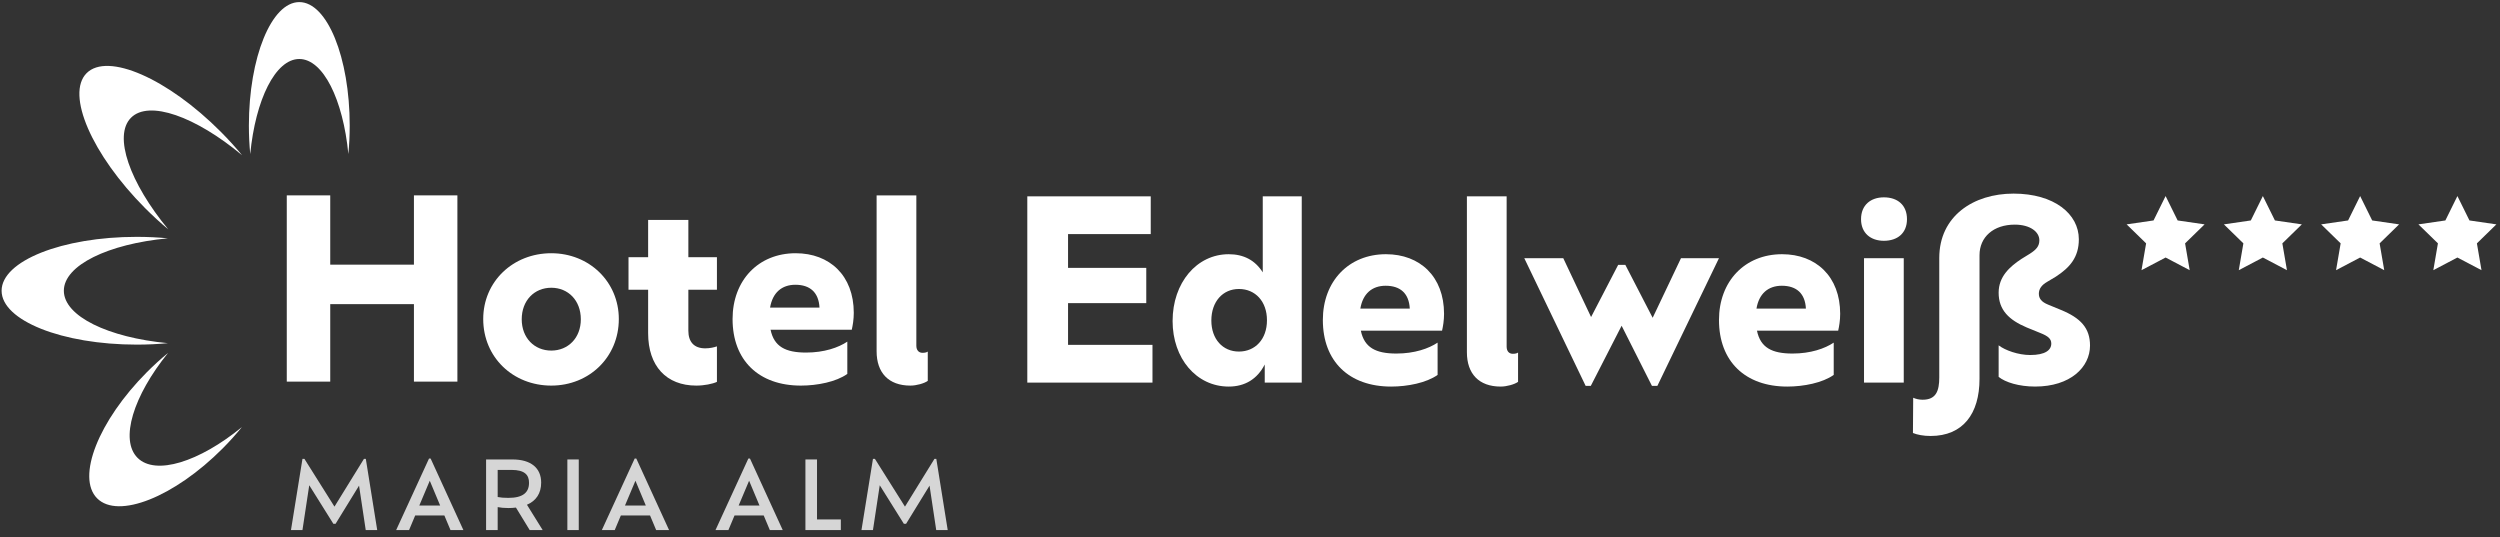 <svg width="284" height="61" viewBox="0 0 284 61" fill="none" xmlns="http://www.w3.org/2000/svg">
<rect x="0" y="0" width="284" height="61" fill="#333333" stroke="none"/>
<path d="M34 6.702C36.709 6.702 38.977 11.31 39.573 17.5C39.673 16.463 39.727 15.381 39.727 14.27C39.727 6.521 37.163 0.238 34 0.238C30.838 0.238 28.273 6.521 28.273 14.27C28.273 15.381 28.327 16.463 28.427 17.5C29.024 11.31 31.292 6.702 34 6.702Z" fill="white"/>
<path d="M14.881 13.377C16.918 11.33 22.221 13.23 27.5 17.632C26.765 16.743 25.962 15.855 25.094 14.983C19.048 8.907 12.217 5.921 9.838 8.312C7.459 10.702 10.431 17.565 16.478 23.64C17.346 24.512 18.231 25.318 19.116 26.057C14.733 20.753 12.843 15.425 14.881 13.377Z" fill="white"/>
<path d="M7.253 33.027C7.253 30.133 12.296 27.708 19.069 27.072C17.934 26.964 16.751 26.907 15.534 26.907C7.055 26.906 0.182 29.647 0.182 33.027C0.182 36.407 7.055 39.149 15.534 39.149C16.751 39.149 17.934 39.092 19.069 38.984C12.296 38.347 7.253 35.922 7.253 33.027Z" fill="white"/>
<path d="M15.621 52.005C13.583 49.958 15.148 44.957 19.094 40.09C18.282 40.756 17.474 41.485 16.684 42.28C11.184 47.805 8.655 54.222 11.034 56.612C13.413 59.002 19.801 56.462 25.3 50.937C26.09 50.143 26.816 49.331 27.478 48.517C22.636 52.479 17.658 54.051 15.621 52.005Z" fill="white"/>
<path d="M41.547 60.216L40.788 55.168L38.124 59.5H37.868L35.13 55.125L34.359 60.216H33.055L34.359 52.13H34.584L37.995 57.552L41.343 52.13H41.557L42.851 60.216H41.546L41.547 60.216Z" fill="white" fill-opacity="0.8"/>
<path d="M50.48 58.558H47.165L46.47 60.216H45.004L48.737 52.088H48.919L52.641 60.216H51.176L50.48 58.558ZM48.822 54.611L47.635 57.425H49.999L48.822 54.611Z" fill="white" fill-opacity="0.8"/>
<path d="M60.173 60.216L58.611 57.66C58.344 57.692 58.066 57.714 57.766 57.714C57.253 57.714 56.868 57.671 56.536 57.607V60.216H55.22V52.194H58.215C60.333 52.194 61.477 53.179 61.477 54.826C61.477 56.056 60.889 56.901 59.862 57.339L61.648 60.216H60.173ZM60.098 54.848C60.098 53.96 59.616 53.382 58.108 53.382H56.536V56.462C56.857 56.527 57.253 56.559 57.755 56.559C59.403 56.559 60.097 55.949 60.097 54.848H60.098Z" fill="white" fill-opacity="0.8"/>
<path d="M64.453 52.194H65.747V60.216H64.453V52.194Z" fill="white" fill-opacity="0.8"/>
<path d="M70.529 58.558L69.834 60.216H68.369L72.102 52.088H72.283L76.006 60.216H74.54L73.845 58.558H70.529ZM72.186 54.611L70.999 57.425H73.363L72.186 54.611Z" fill="white" fill-opacity="0.8"/>
<path d="M86.757 58.558H83.442L82.747 60.216H81.281L85.014 52.088H85.196L88.918 60.216H87.453L86.757 58.558ZM85.099 54.611L83.912 57.425H86.276L85.099 54.611Z" fill="white" fill-opacity="0.8"/>
<path d="M95.519 59.008V60.216H91.497V52.194H92.813V59.008H95.519Z" fill="white" fill-opacity="0.8"/>
<path d="M106.355 60.216L105.596 55.168L102.933 59.5H102.676L99.939 55.125L99.168 60.216H97.863L99.168 52.13H99.392L102.804 57.552L106.152 52.13H106.366L107.66 60.216H106.355L106.355 60.216Z" fill="white" fill-opacity="0.8"/>
<path d="M51.96 22.194V43.352H47.023V34.55H37.515V43.352H32.578V22.194H37.515V30.065H47.023V22.194H51.96Z" fill="white"/>
<path d="M54.894 36.243C54.894 31.983 58.28 28.767 62.624 28.767C66.941 28.767 70.298 32.011 70.298 36.243C70.298 40.56 66.941 43.804 62.624 43.804C58.28 43.804 54.894 40.588 54.894 36.243ZM65.982 36.272C65.982 34.127 64.543 32.688 62.625 32.688C60.706 32.688 59.268 34.127 59.268 36.272C59.268 38.388 60.707 39.826 62.625 39.826C64.543 39.826 65.982 38.387 65.982 36.272Z" fill="white"/>
<path d="M78.197 32.914V37.569C78.197 38.811 78.818 39.572 80.117 39.572C80.625 39.572 81.132 39.46 81.443 39.347V43.381C80.962 43.607 80.004 43.804 79.102 43.804C75.688 43.804 73.628 41.576 73.628 37.852V32.915H71.399V29.219H73.628V24.987H78.198V29.219H81.443V32.915L78.197 32.914Z" fill="white"/>
<path d="M96.762 37.456H87.536C87.932 39.374 89.229 40.051 91.571 40.051C93.631 40.051 95.239 39.487 96.255 38.81V42.478C94.986 43.381 92.841 43.804 90.979 43.804C86.211 43.804 83.22 40.955 83.22 36.243C83.22 31.842 86.155 28.767 90.386 28.767C94.252 28.767 96.989 31.306 96.989 35.538C96.989 36.3 96.874 36.948 96.762 37.456ZM87.48 34.945H93.094C93.009 33.224 92.022 32.349 90.357 32.349C88.806 32.349 87.762 33.252 87.48 34.945Z" fill="white"/>
<path d="M99.583 39.91V22.194H104.096V39.262C104.096 39.798 104.379 40.08 104.802 40.08C105.085 40.08 105.282 40.024 105.394 39.939V43.268C105 43.55 104.125 43.804 103.419 43.804C100.937 43.804 99.583 42.336 99.583 39.91Z" fill="white"/>
<path d="M130.922 39.176V43.464H116.702V22.305H130.724V26.593H121.33V30.43H130.216V34.436H121.33V39.176L130.922 39.176Z" fill="white"/>
<path d="M147.878 22.305V43.464H143.674V41.404C142.828 43.069 141.417 43.915 139.583 43.915C135.915 43.915 133.207 40.727 133.207 36.468C133.207 32.123 135.944 28.879 139.583 28.879C141.276 28.879 142.574 29.555 143.449 30.938V22.305H147.878ZM143.927 36.383C143.927 34.238 142.601 32.828 140.74 32.828C138.905 32.828 137.609 34.267 137.609 36.411C137.609 38.527 138.905 39.937 140.74 39.937C142.601 39.937 143.927 38.527 143.927 36.383Z" fill="white"/>
<path d="M163.818 37.567H154.592C154.987 39.486 156.285 40.163 158.627 40.163C160.686 40.163 162.295 39.599 163.311 38.922V42.59C162.041 43.492 159.897 43.915 158.034 43.915C153.267 43.915 150.276 41.066 150.276 36.354C150.276 31.953 153.211 28.878 157.442 28.878C161.308 28.878 164.044 31.418 164.044 35.649C164.044 36.411 163.93 37.059 163.818 37.567ZM154.535 35.056H160.15C160.065 33.336 159.078 32.461 157.413 32.461C155.861 32.461 154.818 33.363 154.535 35.056Z" fill="white"/>
<path d="M166.64 40.021V22.305H171.154V39.373C171.154 39.908 171.435 40.191 171.859 40.191C172.14 40.191 172.339 40.135 172.451 40.05V43.379C172.056 43.661 171.182 43.915 170.476 43.915C167.994 43.915 166.64 42.448 166.64 40.021Z" fill="white"/>
<path d="M195.275 29.33L188.279 43.831H187.658L184.216 37.003L180.718 43.831H180.127L173.158 29.33H177.587L180.746 36.016L183.822 30.092H184.64L187.743 36.101L190.96 29.33H195.275Z" fill="white"/>
<path d="M208.818 37.567H199.592C199.987 39.486 201.285 40.163 203.628 40.163C205.686 40.163 207.295 39.599 208.31 38.922V42.59C207.041 43.492 204.896 43.915 203.035 43.915C198.267 43.915 195.276 41.066 195.276 36.354C195.276 31.953 198.211 28.878 202.443 28.878C206.307 28.878 209.044 31.418 209.044 35.649C209.044 36.411 208.93 37.059 208.818 37.567ZM199.536 35.056H205.15C205.066 33.336 204.078 32.461 202.414 32.461C200.862 32.461 199.818 33.363 199.536 35.056Z" fill="white"/>
<path d="M211.414 24.9C211.414 23.292 212.513 22.418 214.009 22.418C215.562 22.418 216.633 23.292 216.633 24.9C216.633 26.48 215.562 27.354 214.009 27.354C212.513 27.354 211.414 26.48 211.414 24.9ZM211.752 29.329H216.266V43.463H211.752V29.329Z" fill="white"/>
<path d="M217.31 49.191L217.339 45.184C217.649 45.325 218.016 45.409 218.411 45.409C219.935 45.409 220.301 44.423 220.301 42.87V29.3C220.301 24.561 224.167 21.994 228.737 21.994C233.363 21.994 236.156 24.307 236.156 27.184C236.156 29.244 235.113 30.401 233.561 31.416L232.573 32.008C231.924 32.375 231.614 32.827 231.614 33.362C231.614 33.898 231.896 34.294 232.658 34.603L234.097 35.196C236.382 36.127 237.426 37.283 237.426 39.258C237.426 41.712 235.197 43.913 231.191 43.913C229.358 43.913 227.807 43.433 227.045 42.813V39.23C227.779 39.794 229.274 40.33 230.628 40.33C232.349 40.33 233.026 39.766 233.026 39.033C233.026 38.497 232.686 38.186 231.756 37.819L230.233 37.199C228.229 36.352 227.045 35.224 227.045 33.249C227.045 31.415 228.313 30.287 229.64 29.412L230.6 28.82C231.305 28.368 231.671 27.973 231.671 27.296C231.671 26.337 230.628 25.518 228.878 25.518C226.453 25.518 224.873 26.929 224.873 28.989V43.038C224.873 47.016 222.982 49.527 219.315 49.527C218.497 49.527 217.791 49.386 217.312 49.189L217.31 49.191Z" fill="white"/>
<path d="M246.012 22.271L247.38 25.043L250.44 25.488L248.226 27.646L248.748 30.693L246.012 29.254L243.275 30.693L243.798 27.646L241.584 25.488L244.643 25.043L246.012 22.271Z" fill="white"/>
<path d="M257.061 22.271L258.43 25.043L261.489 25.488L259.275 27.646L259.798 30.693L257.061 29.254L254.325 30.693L254.848 27.646L252.634 25.488L255.693 25.043L257.061 22.271Z" fill="white"/>
<path d="M268.112 22.271L269.48 25.043L272.539 25.488L270.325 27.646L270.848 30.693L268.112 29.254L265.376 30.693L265.898 27.646L263.684 25.488L266.744 25.043L268.112 22.271Z" fill="white"/>
<path d="M279.162 22.271L280.53 25.043L283.589 25.488L281.376 27.646L281.898 30.693L279.162 29.254L276.425 30.693L276.948 27.646L274.734 25.488L277.794 25.043L279.162 22.271Z" fill="white"/>
</svg>
